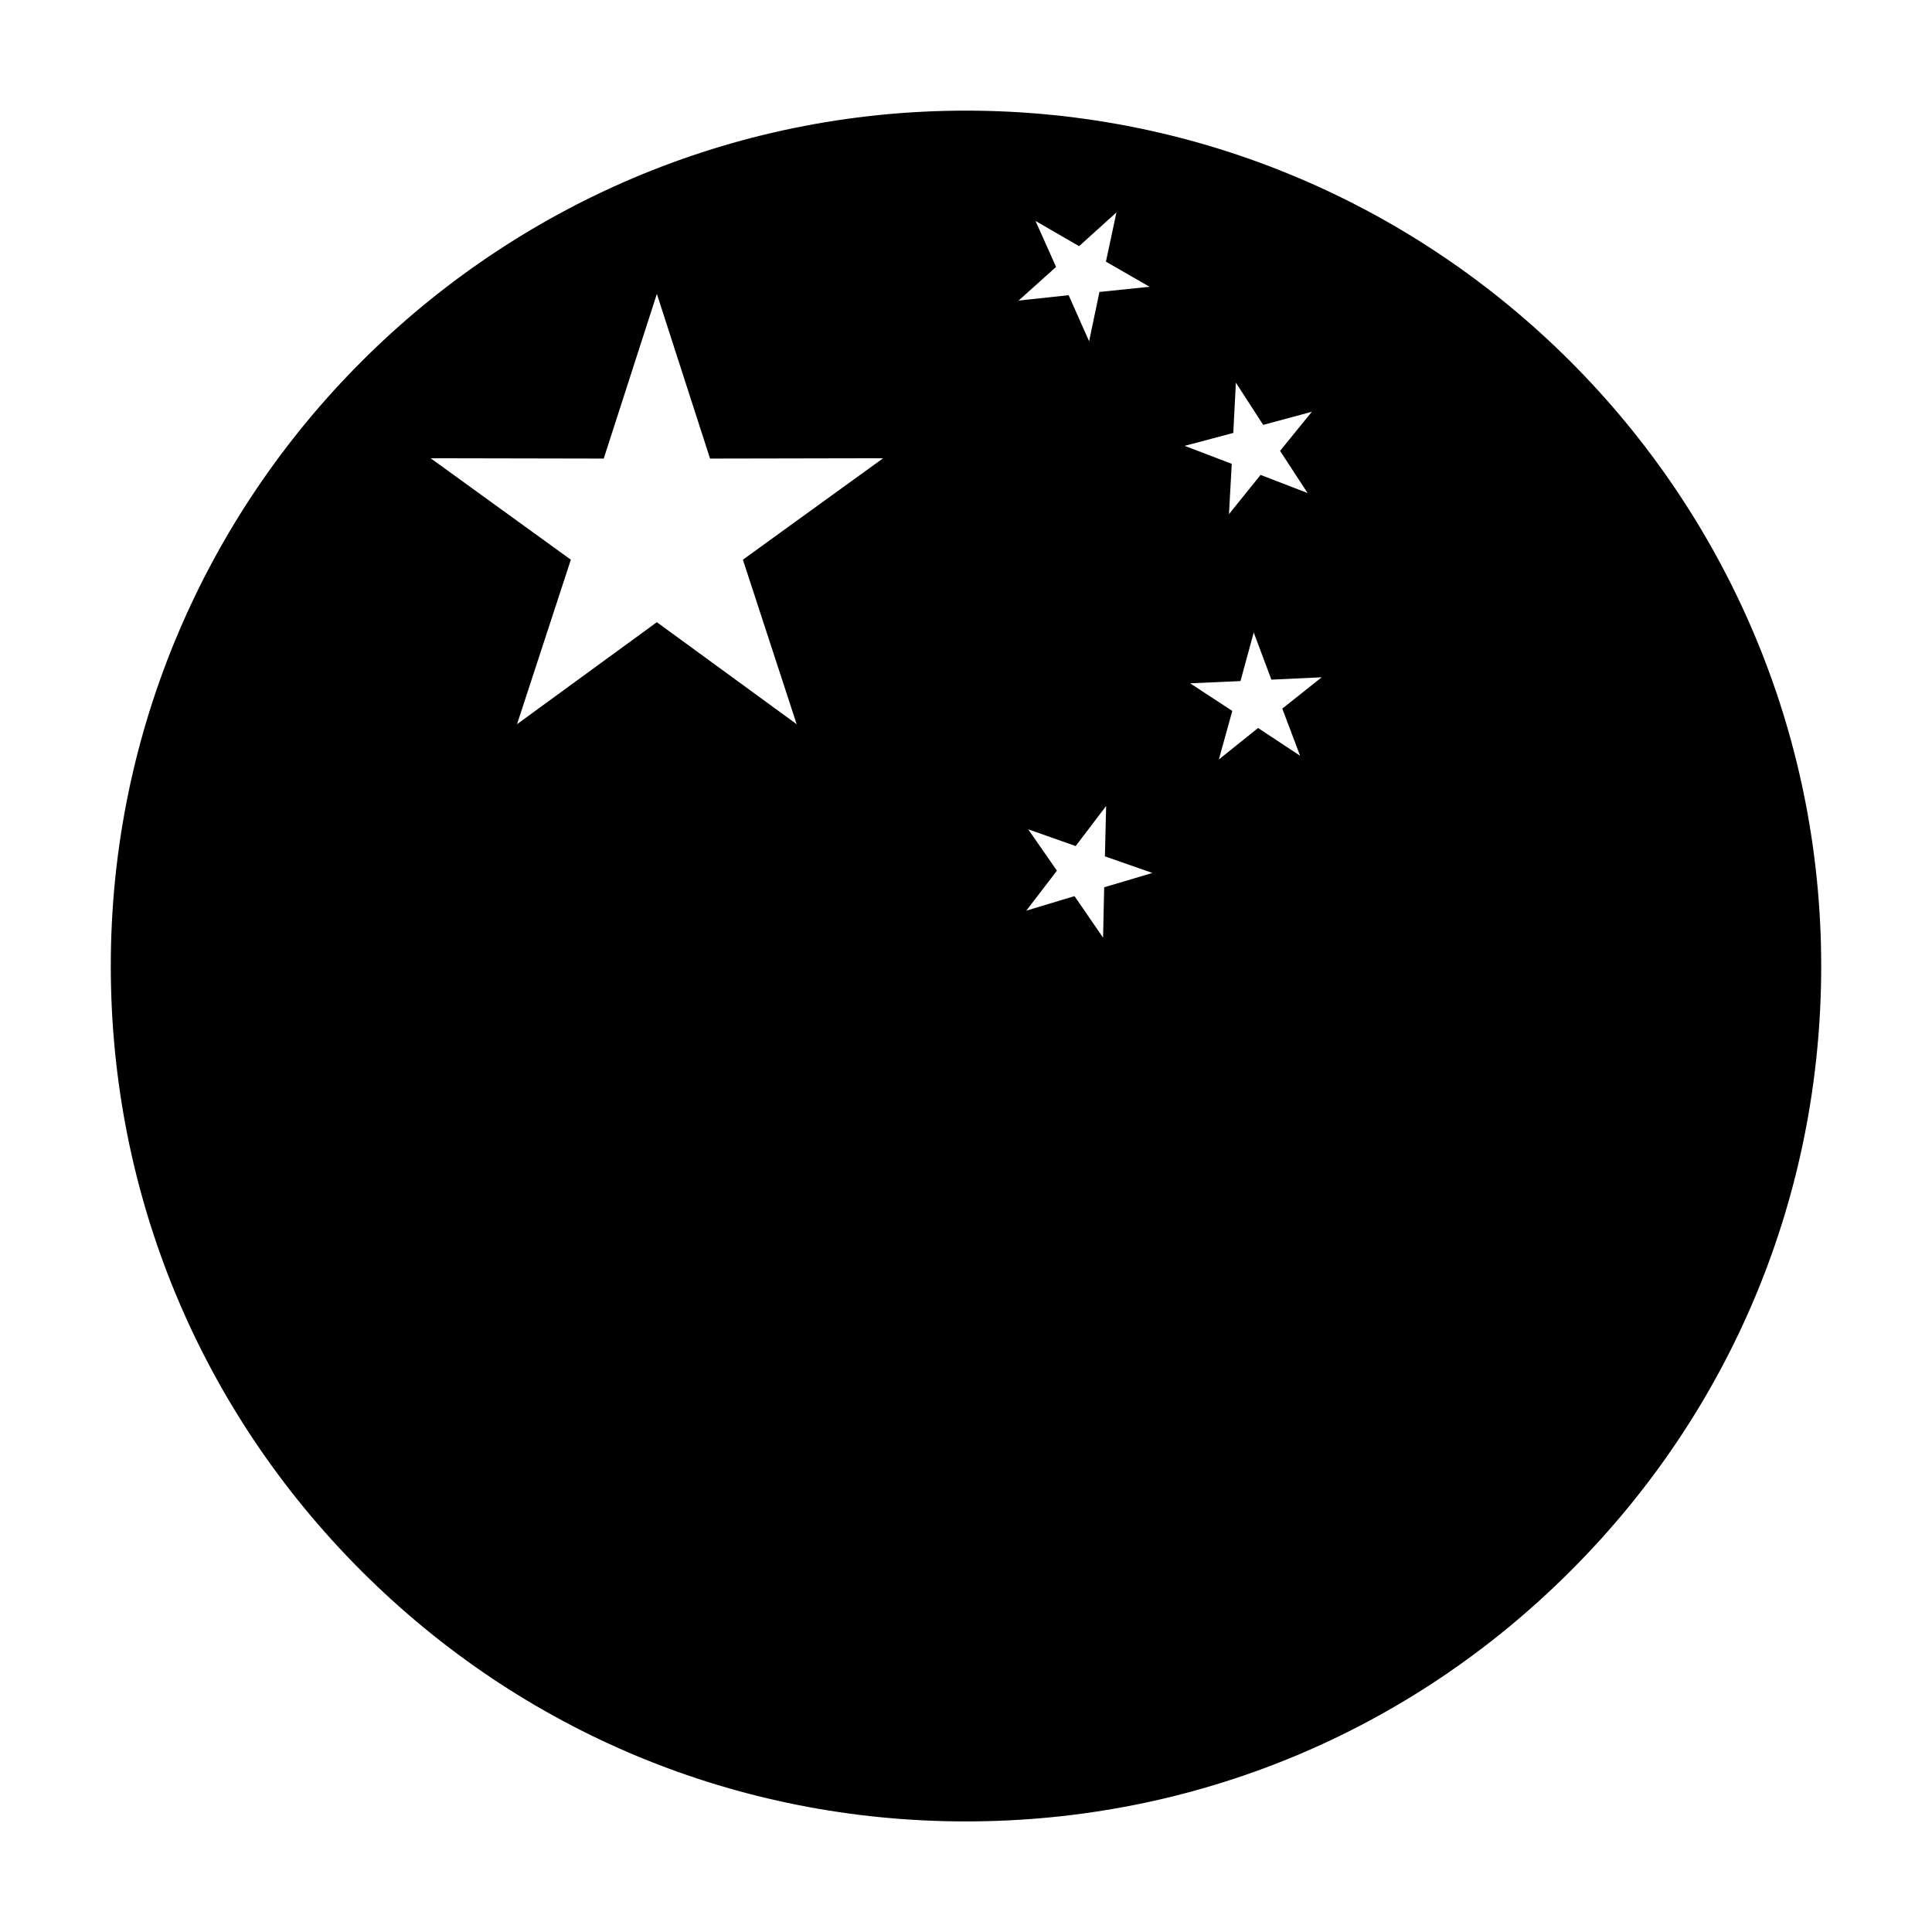 <?xml version="1.0" encoding="UTF-8"?>
<!-- Uploaded to: SVG Repo, www.svgrepo.com, Generator: SVG Repo Mixer Tools -->
<svg fill="#000000" width="800px" height="800px" version="1.1" viewBox="144 144 512 512" xmlns="http://www.w3.org/2000/svg">
 <path d="m399.99 173.32c-124.96 0-226.63 101.7-226.63 226.67 0 60.543 23.566 117.47 66.371 160.29 42.793 42.82 99.707 66.414 160.26 66.414 60.562 0 117.48-23.594 160.26-66.414 42.812-42.785 66.387-99.73 66.387-160.29-0.012-124.98-101.68-226.67-226.65-226.67zm88.555 170.97-11.141-7.367-10.402 8.352 3.566-12.867-11.164-7.32 13.336-0.594 3.512-12.879 4.676 12.5 13.336-0.629-10.445 8.309zm1.977-69.629-12.453-4.805-8.379 10.395 0.734-13.332-12.48-4.762 12.891-3.426 0.68-13.332 7.238 11.203 12.891-3.477-8.414 10.359zm-72.102-72.113 11.551 6.691 9.898-8.953-2.785 13.055 11.566 6.656-13.285 1.371-2.742 13.062-5.422-12.203-13.27 1.43 9.941-8.922zm-1.945 161.22 12.582 4.449 8.082-10.625-0.332 13.348 12.594 4.402-12.785 3.797-0.293 13.348-7.566-11.004-12.781 3.848 8.125-10.594zm-61.352-27.848-37.051-27.031-37.055 27.031 14.262-43.594-37.16-26.887 45.875 0.09 14.082-43.648 14.098 43.648 45.867-0.09-37.168 26.887z"/>
</svg>